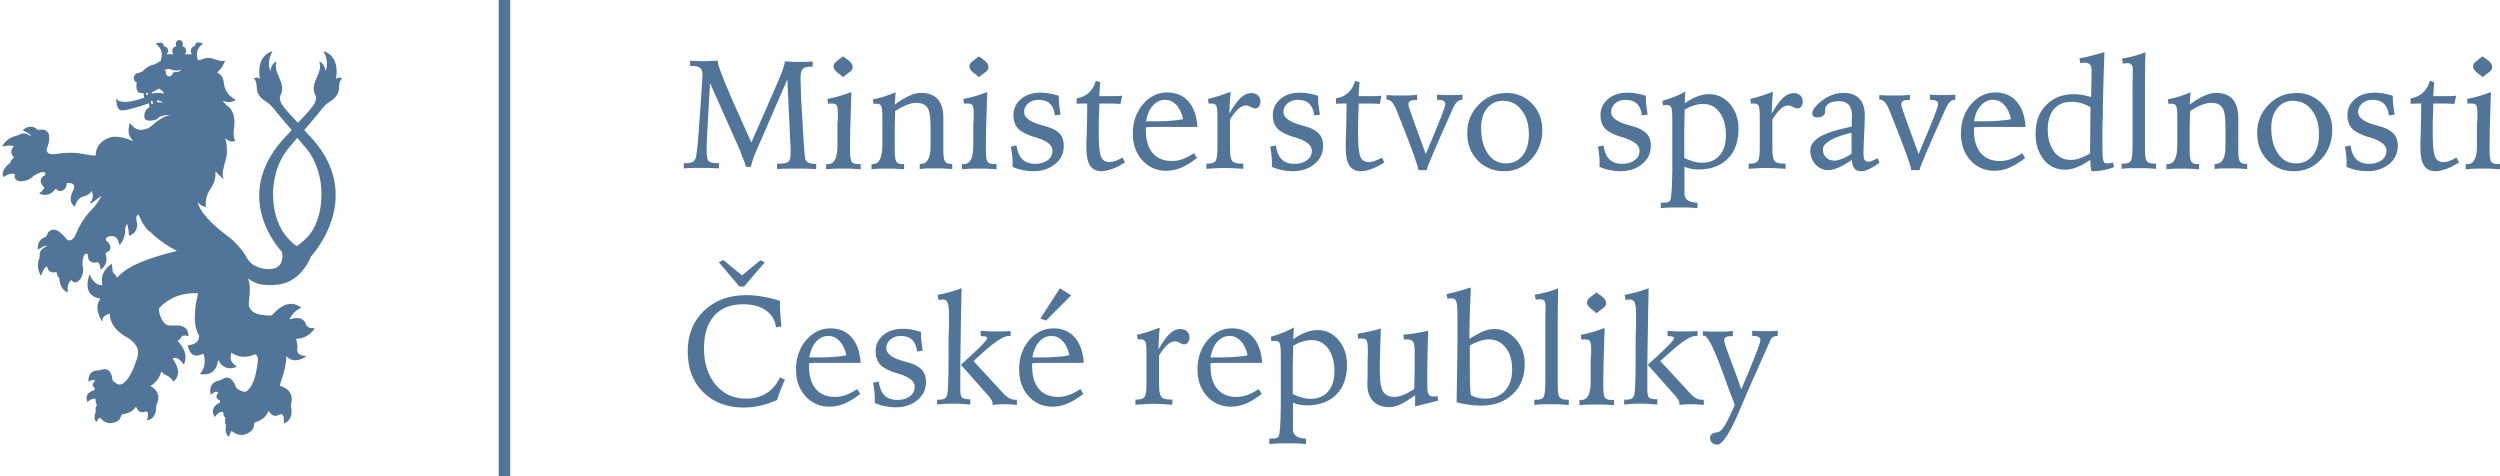 <?xml version="1.0" encoding="UTF-8"?><svg id="Layer_1" xmlns="http://www.w3.org/2000/svg" width="115.2" height="21.95" viewBox="0 0 115.2 21.95"><defs><style>.cls-1{fill:#517598;}</style></defs><path class="cls-1" d="M34.62,6.57l1-2.28.04-.09c.33-.75.5-1.19.5-1.33,0,0,0-.01,0-.02s0-.02,0-.02c.14,0,.26.01.37.02.11,0,.21,0,.29,0,.08,0,.17,0,.28,0,.11,0,.22,0,.35-.02v.24h-.04c-.2,0-.34.03-.41.1s-.11.19-.11.37c0,.07,0,.22.01.47,0,.24.02.5.03.78l.06.98v.09c.05.87.09,1.36.12,1.47.01.07.06.12.13.16.07.04.17.06.28.06h.09v.24c-.18,0-.35-.02-.51-.02-.16,0-.29,0-.39,0-.12,0-.26,0-.41,0s-.32.01-.49.02v-.25s.05,0,.08,0,.06,0,.07,0c.18,0,.3-.03.37-.09s.1-.18.1-.34c0-.08,0-.15,0-.23,0-.07,0-.15-.01-.23l-.14-2.99-1.42,3.27s0,.02-.01.03c-.11.23-.19.47-.25.73h-.23c-.03-.14-.11-.36-.24-.66v-.03s-1.41-3.17-1.41-3.17c-.01.25-.03.59-.06,1.02-.06,1.07-.1,1.75-.1,2.02v.03c0,.29.03.47.1.53.07.06.2.09.4.09h.07v.24c-.15,0-.29-.02-.43-.02s-.27,0-.4,0c-.09,0-.21,0-.35,0s-.29.01-.44.02v-.24h.1c.13,0,.23-.02.29-.05.06-.03.12-.09.15-.17.04-.09.09-.48.14-1.15.01-.19.02-.33.03-.44l.06-.84h0c.06-.84.09-1.31.09-1.43,0-.15-.04-.25-.11-.31-.07-.06-.2-.09-.4-.09h-.06v-.24s.05,0,.09,0c.27.02.46.02.56.02.08,0,.23,0,.46-.02.07,0,.13,0,.16,0v.02c0,.21.39,1.18,1.18,2.92l.36.8Z"/><path class="cls-1" d="M39.23,4.24c0,.09,0,.21-.01.37-.03.93-.05,1.59-.05,1.97v.37c0,.27.03.44.08.51.05.07.15.1.3.1.01,0,.03,0,.06,0s.04,0,.05,0v.24c-.2-.01-.36-.02-.48-.03-.12,0-.22,0-.31,0-.07,0-.17,0-.28,0s-.29.01-.52.03v-.24h.09c.29,0,.43-.28.43-.85v-1.05c.01-.06.02-.14.02-.24,0-.09,0-.16,0-.19,0-.19-.02-.31-.05-.37-.04-.06-.1-.09-.2-.09-.02,0-.05,0-.08,0-.04,0-.07,0-.12.01l-.03-.22c.18-.03.37-.08.55-.13.18-.05.36-.12.55-.19ZM38.85,2.6l.25.18c.06.05.11.1.14.15.03.05.05.1.05.15s-.01.1-.04.14c-.02.04-.07.08-.14.13l-.26.2-.24-.19c-.07-.05-.12-.1-.15-.15s-.05-.09-.05-.14.01-.1.03-.13c.02-.04.07-.08.14-.14l.26-.2Z"/><path class="cls-1" d="M41.27,4.24l-.04.58c.26-.19.49-.33.68-.41.19-.09.37-.13.53-.13.34,0,.6.1.77.29s.26.48.26.86c0,0,0,.1,0,.31s0,.4,0,.6c0,.09,0,.19,0,.32s0,.22,0,.26c0,.26.02.43.07.51.05.08.13.12.26.12,0,0,.02,0,.04,0s.03,0,.04,0v.24c-.21-.01-.37-.02-.47-.03s-.2,0-.27,0c-.11,0-.23,0-.36,0-.13,0-.26.01-.4.03v-.24s.05,0,.05,0c.3,0,.45-.27.45-.81,0-.03,0-.05,0-.07v-.75s0-.12,0-.12c0-.43-.05-.71-.15-.85-.1-.14-.27-.21-.51-.21-.13,0-.28.03-.45.1-.16.06-.34.16-.52.28,0,.24-.02.47-.02.68s0,.41,0,.58v.48c0,.31.02.5.07.58s.13.12.27.12c0,0,.02,0,.04,0s.04,0,.05,0v.24c-.2-.01-.36-.02-.47-.03-.11,0-.21,0-.28,0-.07,0-.16,0-.27,0-.11,0-.27.01-.48.03v-.24s.06,0,.06,0c.29,0,.43-.28.44-.84,0-.08,0-.15,0-.19v-.85s0-.34,0-.34c0-.23-.02-.38-.05-.45-.03-.07-.1-.11-.19-.11-.02,0-.04,0-.07,0-.03,0-.06.01-.09.02l-.04-.22c.17-.03.35-.08.52-.13.17-.06.35-.12.54-.2Z"/><path class="cls-1" d="M45.49,4.24c0,.09,0,.21-.01.37-.03.93-.05,1.59-.05,1.97v.37c0,.27.03.44.08.51.05.07.15.1.3.1.01,0,.03,0,.06,0s.04,0,.05,0v.24c-.2-.01-.36-.02-.48-.03-.12,0-.22,0-.31,0-.07,0-.17,0-.28,0s-.29.01-.52.03v-.24h.09c.29,0,.43-.28.43-.85v-1.05c.01-.06.02-.14.02-.24,0-.09,0-.16,0-.19,0-.19-.02-.31-.05-.37-.04-.06-.1-.09-.2-.09-.02,0-.05,0-.08,0-.04,0-.07,0-.12.01l-.03-.22c.18-.03.37-.08.55-.13.18-.05.36-.12.55-.19ZM45.11,2.6l.25.18c.06.05.11.1.14.15.03.05.05.1.05.15s-.01.1-.04.14c-.02.04-.07.08-.14.13l-.26.2-.24-.19c-.07-.05-.12-.1-.15-.15s-.05-.09-.05-.14.01-.1.03-.13c.02-.04.07-.08.14-.14l.26-.2Z"/><path class="cls-1" d="M48.79,4.42c0,.14,0,.29.02.43.02.14.04.29.06.43l-.26.04c-.03-.24-.1-.42-.23-.54-.12-.12-.3-.18-.52-.18-.19,0-.35.05-.48.16-.12.11-.19.24-.19.4,0,.26.27.46.82.61.09.03.17.05.22.06.27.08.47.19.6.33.13.14.19.33.19.56,0,.34-.13.62-.4.84-.27.22-.6.33-1.02.33-.15,0-.3-.02-.46-.05s-.32-.08-.48-.15c0-.02,0-.05,0-.07,0-.03,0-.07,0-.12,0-.11,0-.22-.02-.35-.01-.12-.03-.26-.06-.39l.26-.06c.04.29.13.5.27.64.14.14.34.21.6.21.23,0,.42-.06.57-.17.15-.11.22-.26.22-.44,0-.25-.25-.45-.74-.6-.05-.02-.08-.03-.11-.03-.35-.11-.6-.24-.74-.39s-.21-.36-.21-.62c0-.3.12-.54.35-.74.24-.2.54-.29.91-.29.11,0,.24.01.37.03.13.02.28.06.45.11Z"/><path class="cls-1" d="M50.47,3.72l.23.07c-.01.13-.02.24-.03.34,0,.1-.01.2-.02.3h.25c.13,0,.27,0,.4,0,.14,0,.27,0,.41-.02l-.08.38c-.15-.01-.29-.02-.42-.02-.13,0-.26,0-.39,0h-.16c-.01.4-.02.7-.03.91,0,.21,0,.39,0,.53,0,.52.04.86.11,1.02s.2.24.39.24c.08,0,.16-.02.26-.05.09-.03.21-.09.34-.16l.11.23c-.22.13-.42.24-.6.3s-.34.1-.47.1c-.25,0-.43-.09-.54-.26-.11-.17-.17-.44-.17-.82,0-.07,0-.34.02-.79.01-.45.02-.87.02-1.25-.02,0-.05,0-.09,0-.19,0-.32.01-.4.01v-.25c.23-.03.41-.12.56-.25.15-.14.26-.32.33-.56Z"/><path class="cls-1" d="M55.16,5.85h-1.69c-.13,0-.25,0-.36,0s-.21.01-.31.02v.13c0,.45.1.8.31,1.05.21.25.51.37.89.37.17,0,.34-.03.5-.09.16-.06.34-.15.52-.27l.14.22c-.24.19-.48.34-.71.44-.24.1-.47.15-.7.15-.45,0-.82-.16-1.11-.48-.29-.32-.44-.73-.44-1.23,0-.53.15-.98.46-1.35.31-.36.68-.55,1.12-.55.41,0,.74.14.98.41.24.27.38.66.42,1.16ZM54.52,5.48c-.07-.28-.17-.5-.32-.65-.14-.15-.31-.23-.51-.23-.22,0-.41.09-.57.27s-.26.42-.31.72c.46,0,.82,0,1.08-.02.26-.02.47-.04.62-.08Z"/><path class="cls-1" d="M56.71,4.24c-.02.16-.03.32-.04.48,0,.16-.02.33-.02.51.19-.33.36-.57.52-.72.16-.15.32-.22.49-.22.13,0,.24.04.31.11.08.07.11.17.11.29,0,.09-.02.16-.07.22s-.11.09-.18.09c-.04,0-.11-.02-.19-.07-.09-.05-.16-.07-.22-.07-.12,0-.24.05-.36.16-.12.11-.25.27-.38.49v.38c0,.37,0,.67,0,.9s.01.38.03.44c.02.12.07.2.13.24.07.04.18.07.35.07h.1v.24c-.18-.01-.34-.02-.48-.03-.14,0-.26-.01-.36-.01-.13,0-.27,0-.41.01s-.29.02-.45.03v-.24h.08c.17,0,.28-.04.34-.12s.09-.27.09-.57v-1.49c0-.25-.02-.41-.05-.48s-.1-.11-.19-.11c-.02,0-.04,0-.06,0-.02,0-.06,0-.1.01l-.04-.22c.16-.04.33-.08.51-.14.17-.06.35-.12.54-.19Z"/><path class="cls-1" d="M60.74,4.42c0,.14,0,.29.02.43.02.14.04.29.06.43l-.26.04c-.03-.24-.1-.42-.23-.54-.12-.12-.3-.18-.52-.18-.19,0-.35.05-.48.16-.12.11-.19.24-.19.4,0,.26.27.46.82.61.09.03.17.05.22.06.27.08.47.19.6.33.13.14.19.33.19.56,0,.34-.13.62-.4.84-.27.22-.6.33-1.02.33-.15,0-.3-.02-.46-.05s-.32-.08-.48-.15c0-.02,0-.05,0-.07,0-.03,0-.07,0-.12,0-.11,0-.22-.02-.35-.01-.12-.03-.26-.06-.39l.26-.06c.04.29.13.5.27.64.14.14.34.21.6.21.23,0,.42-.06.57-.17.15-.11.22-.26.22-.44,0-.25-.25-.45-.74-.6-.05-.02-.08-.03-.11-.03-.35-.11-.6-.24-.74-.39s-.21-.36-.21-.62c0-.3.12-.54.35-.74.24-.2.54-.29.91-.29.11,0,.24.01.37.03.13.02.28.06.45.11Z"/><path class="cls-1" d="M62.42,3.72l.23.07c-.01.13-.02.24-.03.34,0,.1-.01.2-.02.3h.25c.13,0,.27,0,.4,0,.14,0,.27,0,.41-.02l-.08.38c-.15-.01-.29-.02-.42-.02-.13,0-.26,0-.39,0h-.16c-.01.4-.02.7-.03.91,0,.21,0,.39,0,.53,0,.52.04.86.11,1.02s.2.24.39.24c.08,0,.16-.02.26-.05.09-.03.21-.09.34-.16l.11.23c-.22.13-.42.24-.6.3s-.34.1-.47.1c-.25,0-.43-.09-.54-.26-.11-.17-.17-.44-.17-.82,0-.07,0-.34.02-.79.01-.45.02-.87.02-1.25-.02,0-.05,0-.09,0-.19,0-.32.01-.4.01v-.25c.23-.03.41-.12.56-.25.15-.14.26-.32.33-.56Z"/><path class="cls-1" d="M63.89,4.38c.17.01.31.02.42.02.1,0,.19,0,.27,0,.07,0,.16,0,.27,0,.11,0,.26-.01.45-.03v.24h-.09c-.12,0-.2.02-.24.05-.05.03-.07.09-.07.16,0,.06.11.4.34,1.02.19.51.34.93.46,1.26.37-.89.62-1.48.73-1.77.11-.29.17-.47.17-.53,0-.07-.03-.12-.08-.15-.05-.03-.13-.05-.25-.05h-.05v-.24c.1,0,.2.02.3.02s.19,0,.29,0c.07,0,.16,0,.26,0s.21-.01.32-.02v.24h-.04c-.16,0-.31.16-.44.49-.04.09-.07.15-.09.2l-.04.09c-.67,1.5-1.02,2.32-1.04,2.46h-.38c0-.08-.07-.3-.2-.67-.13-.37-.38-1.02-.75-1.95,0-.03-.02-.06-.05-.12-.13-.34-.28-.51-.44-.51h-.03v-.24Z"/><path class="cls-1" d="M69.38,4.28c.49,0,.89.16,1.21.49s.48.73.48,1.22c0,.53-.17.98-.51,1.35-.34.36-.75.55-1.25.55s-.9-.17-1.22-.5c-.32-.33-.48-.75-.48-1.26s.17-.94.52-1.3c.35-.36.76-.54,1.24-.54ZM69.28,4.64c-.31,0-.56.11-.75.34-.19.23-.28.53-.28.91,0,.49.1.88.31,1.19.21.3.48.45.82.45s.58-.12.78-.36c.19-.24.29-.57.29-.98,0-.45-.11-.83-.33-1.11-.22-.29-.5-.43-.84-.43Z"/><path class="cls-1" d="M75.84,4.42c0,.14,0,.29.02.43.02.14.04.29.06.43l-.26.04c-.03-.24-.1-.42-.23-.54-.12-.12-.3-.18-.52-.18-.19,0-.35.05-.48.16-.12.11-.19.24-.19.4,0,.26.27.46.82.61.09.03.17.05.22.06.27.08.47.19.6.33.13.14.19.33.19.56,0,.34-.13.62-.4.84-.27.22-.6.33-1.02.33-.15,0-.3-.02-.46-.05s-.32-.08-.48-.15c0-.02,0-.05,0-.07,0-.03,0-.07,0-.12,0-.11,0-.22-.02-.35-.01-.12-.03-.26-.06-.39l.26-.06c.04.29.13.5.27.64.14.14.34.21.6.21.23,0,.42-.06.57-.17.15-.11.22-.26.22-.44,0-.25-.25-.45-.74-.6-.05-.02-.08-.03-.11-.03-.35-.11-.6-.24-.74-.39s-.21-.36-.21-.62c0-.3.12-.54.35-.74.24-.2.54-.29.91-.29.11,0,.24.01.37.03.13.02.28.06.45.11Z"/><path class="cls-1" d="M77.66,4.2l-.03.56c.21-.15.41-.25.59-.32.18-.07.36-.1.54-.1.38,0,.7.15.96.46.26.3.39.68.39,1.13,0,.59-.16,1.05-.49,1.38s-.78.5-1.36.5c-.11,0-.21-.01-.32-.03-.11-.02-.22-.05-.32-.1v1.24c0,.27.2.41.6.42h0v.25c-.15-.01-.3-.02-.44-.03-.14,0-.28,0-.4,0-.08,0-.18,0-.3,0s-.31.01-.55.03v-.25c.15,0,.25,0,.31-.02.05-.02.09-.04.12-.08.06-.1.09-.58.1-1.42v-1.19s0-.97,0-.97v-.17c0-.29-.02-.47-.05-.54-.03-.07-.1-.11-.2-.11-.02,0-.05,0-.08,0-.03,0-.07.01-.1.02l-.03-.21c.2-.06.38-.12.56-.19s.35-.16.52-.25ZM77.61,7.28c.14.07.28.12.42.16.14.04.27.06.4.06.34,0,.61-.11.81-.34s.29-.54.29-.94c0-.44-.1-.78-.29-1.04-.19-.26-.44-.39-.76-.39-.13,0-.27.02-.42.07-.15.04-.29.11-.43.19,0,.34-.02.66-.02.96s0,.58,0,.83c0,.04,0,.12,0,.22,0,.1,0,.18,0,.24Z"/><path class="cls-1" d="M81.7,4.24c-.02.16-.03.32-.04.48,0,.16-.02.33-.02.51.19-.33.36-.57.52-.72.16-.15.32-.22.49-.22.13,0,.24.04.31.11.08.07.11.17.11.29,0,.09-.02.16-.07.22s-.11.09-.18.09c-.04,0-.11-.02-.19-.07-.09-.05-.16-.07-.22-.07-.12,0-.24.05-.36.16-.12.11-.25.27-.38.49v.38c0,.37,0,.67,0,.9s.01.38.03.44c.02.12.07.2.13.24.07.04.18.07.35.07h.1v.24c-.18-.01-.34-.02-.48-.03-.14,0-.26-.01-.36-.01-.13,0-.27,0-.41.01s-.29.02-.45.03v-.24h.08c.17,0,.28-.04.34-.12s.09-.27.09-.57v-1.49c0-.25-.02-.41-.05-.48s-.1-.11-.19-.11c-.02,0-.04,0-.06,0-.02,0-.06,0-.1.01l-.04-.22c.16-.04.33-.08.51-.14.17-.06.35-.12.54-.19Z"/><path class="cls-1" d="M86.51,7.28l.1.22c-.17.12-.33.22-.48.29-.14.07-.26.1-.35.1-.15,0-.26-.04-.33-.13-.07-.09-.11-.22-.12-.39-.25.17-.46.29-.63.36-.17.07-.32.11-.45.11-.23,0-.43-.09-.59-.26s-.24-.39-.24-.65c0-.43.47-.76,1.4-.98.22-.05.39-.09.51-.12,0-.04,0-.1,0-.17,0-.15.01-.25.01-.3,0-.24-.05-.42-.15-.53s-.25-.17-.45-.17-.36.04-.47.11-.17.17-.17.3c0,.01,0,.03,0,.05,0,.02,0,.03,0,.04,0,.07-.03.13-.1.18s-.15.07-.25.07c-.08,0-.14-.01-.18-.04-.04-.03-.06-.07-.06-.13,0-.19.16-.39.47-.62.31-.23.64-.34.97-.34s.57.09.73.27c.17.18.25.44.25.78,0,.19-.01.47-.03.85-.02.38-.03.68-.03.88,0,.15.02.25.05.31.03.05.09.08.18.08.04,0,.08-.01.14-.03.06-.02.15-.06.26-.12ZM85.33,6.11s-.11.03-.2.05c-.75.21-1.13.45-1.13.73,0,.15.05.28.15.37.1.1.23.14.39.14.1,0,.21-.03.34-.08.13-.05.28-.13.44-.24v-.98Z"/><path class="cls-1" d="M86.6,4.38c.17.01.31.02.42.02.1,0,.19,0,.27,0,.07,0,.16,0,.27,0,.11,0,.26-.01.45-.03v.24h-.09c-.12,0-.2.02-.24.05-.05.03-.07.09-.07.16,0,.06.11.4.34,1.02.19.51.34.93.46,1.26.37-.89.62-1.48.73-1.77.11-.29.17-.47.17-.53,0-.07-.03-.12-.08-.15-.05-.03-.13-.05-.25-.05h-.05v-.24c.1,0,.2.02.3.02s.19,0,.29,0c.07,0,.16,0,.26,0s.21-.01.32-.02v.24h-.04c-.16,0-.31.16-.44.49-.04.09-.07.15-.09.2l-.04.09c-.67,1.5-1.02,2.32-1.04,2.46h-.38c0-.08-.07-.3-.2-.67-.13-.37-.38-1.02-.75-1.95,0-.03-.02-.06-.05-.12-.13-.34-.28-.51-.44-.51h-.03v-.24Z"/><path class="cls-1" d="M93.32,5.85h-1.69c-.13,0-.25,0-.36,0s-.21.01-.31.02v.13c0,.45.1.8.31,1.05.21.25.51.37.89.37.17,0,.34-.03.5-.09.16-.06.34-.15.52-.27l.14.22c-.24.19-.48.34-.71.44-.24.1-.47.15-.7.15-.45,0-.82-.16-1.11-.48-.29-.32-.44-.73-.44-1.23,0-.53.15-.98.46-1.35.31-.36.68-.55,1.12-.55.41,0,.74.14.98.41.24.27.38.66.42,1.16ZM92.67,5.48c-.07-.28-.17-.5-.32-.65-.14-.15-.31-.23-.51-.23-.22,0-.41.09-.57.27s-.26.42-.31.72c.46,0,.82,0,1.08-.02.26-.02.47-.04.62-.08Z"/><path class="cls-1" d="M96.97,2.4v.06c-.03.82-.05,1.62-.07,2.38v.54c-.01.13-.02.3-.02.51,0,.21,0,.44,0,.7v.14c0,.36.01.58.04.67.03.09.08.13.15.13.04,0,.09,0,.14-.01.05,0,.1-.02.15-.04l.06.22c-.16.06-.32.11-.48.14-.16.03-.31.05-.47.05h-.1c-.02-.1-.03-.2-.04-.28,0-.08-.01-.16-.01-.24-.26.17-.48.29-.65.35-.17.06-.34.1-.5.1-.41,0-.74-.15-.99-.46-.25-.31-.38-.71-.38-1.2,0-.55.16-.99.49-1.32.33-.34.75-.5,1.27-.5.12,0,.24.01.37.03s.27.06.43.1c0-.02,0-.05,0-.09.01-.41.02-.77.02-1.09,0-.15-.02-.25-.07-.31-.05-.06-.12-.09-.22-.09-.02,0-.05,0-.09,0-.03,0-.08.01-.14.03l-.04-.23c.17-.03.35-.07.54-.12.19-.05.4-.1.62-.17ZM96.33,4.94c-.15-.09-.3-.15-.44-.19-.14-.04-.28-.06-.42-.06-.36,0-.63.11-.82.33-.19.22-.29.54-.29.94,0,.43.1.77.29,1.03.19.25.45.38.76.38.13,0,.26-.02.41-.07.15-.05.31-.12.49-.23l.02-2.12Z"/><path class="cls-1" d="M98.86,2.42c-.01.43-.02.99-.02,1.68,0,.27,0,.46,0,.57v.71s0,.54,0,.54v1.01c0,.27.03.43.09.5.06.07.17.11.34.11h.08v.24c-.16-.01-.31-.02-.45-.03-.14,0-.26,0-.37,0s-.23,0-.36,0c-.13,0-.27.01-.41.03v-.24s.03,0,.06,0c.02,0,.04,0,.05,0,.16,0,.27-.04.32-.13.05-.08.08-.33.08-.74v-2.87s.01-.6.01-.6c0-.1-.02-.17-.06-.22s-.11-.07-.19-.07c-.03,0-.09,0-.18.02-.01,0-.02,0-.02,0l-.05-.23c.19-.03.38-.07.56-.12.18-.05.36-.11.53-.18Z"/><path class="cls-1" d="M100.94,4.24l-.04.58c.26-.19.49-.33.68-.41.19-.09.37-.13.53-.13.34,0,.6.1.77.29s.26.48.26.86c0,0,0,.1,0,.31s0,.4,0,.6c0,.09,0,.19,0,.32s0,.22,0,.26c0,.26.02.43.07.51.05.08.13.12.26.12,0,0,.02,0,.04,0s.03,0,.04,0v.24c-.21-.01-.37-.02-.47-.03s-.2,0-.27,0c-.11,0-.23,0-.36,0-.13,0-.26.01-.4.03v-.24s.05,0,.05,0c.3,0,.45-.27.45-.81,0-.03,0-.05,0-.07v-.75s0-.12,0-.12c0-.43-.05-.71-.15-.85-.1-.14-.27-.21-.51-.21-.13,0-.28.03-.45.1-.16.06-.34.16-.52.28,0,.24-.02.47-.02.68s0,.41,0,.58v.48c0,.31.02.5.07.58s.13.12.27.12c0,0,.02,0,.04,0s.04,0,.05,0v.24c-.2-.01-.36-.02-.47-.03-.11,0-.21,0-.28,0-.07,0-.16,0-.27,0-.11,0-.27.01-.48.03v-.24s.06,0,.06,0c.29,0,.43-.28.44-.84,0-.08,0-.15,0-.19v-.85s0-.34,0-.34c0-.23-.02-.38-.05-.45-.03-.07-.1-.11-.19-.11-.02,0-.04,0-.07,0-.03,0-.06.01-.09.02l-.04-.22c.17-.03.35-.08.52-.13.17-.06.35-.12.54-.2Z"/><path class="cls-1" d="M105.78,4.28c.49,0,.89.16,1.21.49s.48.73.48,1.22c0,.53-.17.98-.51,1.35-.34.36-.75.55-1.25.55s-.9-.17-1.22-.5c-.32-.33-.48-.75-.48-1.26s.17-.94.52-1.3c.35-.36.76-.54,1.24-.54ZM105.69,4.64c-.31,0-.56.11-.75.34-.19.23-.28.53-.28.91,0,.49.1.88.31,1.19.21.3.48.45.82.45s.58-.12.78-.36c.19-.24.29-.57.29-.98,0-.45-.11-.83-.33-1.11-.22-.29-.5-.43-.84-.43Z"/><path class="cls-1" d="M110.26,4.42c0,.14,0,.29.02.43.02.14.04.29.06.43l-.26.04c-.03-.24-.1-.42-.23-.54-.12-.12-.3-.18-.52-.18-.19,0-.35.05-.48.16-.12.11-.19.24-.19.4,0,.26.27.46.82.61.09.03.17.05.22.06.27.08.47.19.6.33.13.14.19.33.19.56,0,.34-.13.62-.4.84-.27.22-.6.33-1.02.33-.15,0-.3-.02-.46-.05s-.32-.08-.48-.15c0-.02,0-.05,0-.07,0-.03,0-.07,0-.12,0-.11,0-.22-.02-.35-.01-.12-.03-.26-.06-.39l.26-.06c.04.29.13.5.27.64.14.14.34.21.6.21.23,0,.42-.06.57-.17.15-.11.22-.26.22-.44,0-.25-.25-.45-.74-.6-.05-.02-.08-.03-.11-.03-.35-.11-.6-.24-.74-.39s-.21-.36-.21-.62c0-.3.12-.54.35-.74.24-.2.54-.29.91-.29.11,0,.24.01.37.03.13.02.28.06.45.11Z"/><path class="cls-1" d="M111.94,3.72l.23.07c-.01.13-.02.24-.03.34,0,.1-.01.2-.02.3h.25c.13,0,.27,0,.4,0,.14,0,.27,0,.41-.02l-.08.38c-.15-.01-.29-.02-.42-.02-.13,0-.26,0-.39,0h-.16c-.01.4-.02.7-.03.91,0,.21,0,.39,0,.53,0,.52.04.86.11,1.02s.2.24.39.24c.08,0,.16-.02.26-.05.09-.03.21-.09.34-.16l.11.23c-.22.13-.42.24-.6.3s-.34.1-.47.1c-.25,0-.43-.09-.54-.26-.11-.17-.17-.44-.17-.82,0-.07,0-.34.02-.79.01-.45.02-.87.02-1.25-.02,0-.05,0-.09,0-.19,0-.32.01-.4.01v-.25c.23-.03.41-.12.56-.25.15-.14.26-.32.33-.56Z"/><path class="cls-1" d="M114.78,4.24c0,.09,0,.21-.01.37-.03.93-.05,1.59-.05,1.97v.37c0,.27.03.44.08.51.05.07.15.1.3.1.01,0,.03,0,.06,0s.04,0,.05,0v.24c-.2-.01-.36-.02-.48-.03-.12,0-.22,0-.31,0-.07,0-.17,0-.28,0s-.29.01-.52.03v-.24h.09c.29,0,.43-.28.43-.85v-1.05c.01-.06.02-.14.02-.24,0-.09,0-.16,0-.19,0-.19-.02-.31-.05-.37-.04-.06-.1-.09-.2-.09-.02,0-.05,0-.08,0-.04,0-.07,0-.12.01l-.03-.22c.18-.03.37-.08.55-.13.18-.05.36-.12.55-.19ZM114.4,2.6l.25.18c.06.05.11.1.14.15.03.05.05.1.05.15s-.01.1-.04.14c-.02.04-.07.08-.14.13l-.26.2-.24-.19c-.07-.05-.12-.1-.15-.15s-.05-.09-.05-.14.01-.1.03-.13c.02-.04.07-.08.14-.14l.26-.2Z"/><path class="cls-1" d="M35.94,13.86v.12c0,.16,0,.33.02.51.01.17.03.36.05.55l-.25.04c-.05-.33-.2-.59-.47-.78-.27-.19-.62-.28-1.05-.28-.58,0-1.02.18-1.33.53s-.47.85-.47,1.5c0,.69.18,1.25.54,1.68.36.43.83.64,1.4.64.36,0,.67-.08.94-.25s.47-.41.62-.73l.23.11c-.07.15-.14.3-.2.46-.06.16-.11.31-.16.47-.25.11-.5.2-.76.26-.26.06-.52.09-.78.09-.77,0-1.39-.24-1.87-.71-.48-.48-.71-1.1-.71-1.88s.25-1.39.75-1.87c.5-.48,1.15-.72,1.95-.72.24,0,.49.02.75.07.26.04.54.11.82.2ZM33.34,11.99l.85.7.85-.7.2.1-.95,1.11h-.22l-.95-1.12.21-.1Z"/><path class="cls-1" d="M39.64,16.72h-1.69c-.13,0-.25,0-.36,0s-.21.01-.31.02v.13c0,.45.1.8.31,1.05.21.25.51.37.89.37.17,0,.34-.03.5-.09.16-.06.34-.15.52-.27l.14.22c-.24.19-.48.34-.71.44-.24.1-.47.15-.7.15-.45,0-.82-.16-1.11-.48-.29-.32-.44-.73-.44-1.23,0-.53.15-.98.46-1.35.31-.36.68-.55,1.12-.55.41,0,.74.14.98.41.24.27.38.66.42,1.16ZM39,16.36c-.07-.28-.17-.5-.32-.65-.14-.15-.31-.23-.51-.23-.22,0-.41.09-.57.27s-.26.42-.31.72c.46,0,.82,0,1.08-.02.26-.02.47-.04.62-.08Z"/><path class="cls-1" d="M42.44,15.3c0,.14,0,.29.02.43.02.14.04.29.06.43l-.26.04c-.03-.24-.1-.42-.23-.54-.12-.12-.3-.18-.52-.18-.19,0-.35.05-.48.16-.12.11-.19.24-.19.4,0,.26.27.46.82.61.09.03.17.05.22.06.27.08.47.19.6.33.13.14.19.33.19.56,0,.34-.13.62-.4.84-.27.22-.6.33-1.02.33-.15,0-.3-.02-.46-.05s-.32-.08-.48-.15c0-.02,0-.05,0-.07,0-.03,0-.07,0-.12,0-.11,0-.22-.02-.35-.01-.12-.03-.26-.06-.39l.26-.06c.04.29.13.5.27.64.14.14.34.21.6.21.23,0,.42-.06.57-.17.15-.11.22-.26.22-.44,0-.25-.25-.45-.74-.6-.05-.02-.08-.03-.11-.03-.35-.11-.6-.24-.74-.39s-.21-.36-.21-.62c0-.3.12-.54.35-.74.24-.2.54-.29.91-.29.11,0,.24.01.37.03.13.02.28.06.45.11Z"/><path class="cls-1" d="M43.2,18.42h.05c.12,0,.21-.02.27-.05.06-.03.1-.09.13-.18.03-.12.06-.66.06-1.64,0-.09,0-.16,0-.2v-.67c0-.15.01-.36.02-.62,0-.26,0-.44,0-.54,0-.28-.02-.48-.06-.57-.04-.1-.12-.15-.22-.15-.03,0-.09,0-.16.02-.02,0-.03,0-.04,0l-.05-.23c.19-.04.38-.08.56-.13s.37-.11.55-.18c-.02.81-.03,1.53-.04,2.16-.01.63-.02,1.06-.02,1.29v1.25c0,.19.03.3.09.35.06.04.18.07.37.07v.24c-.16-.01-.3-.02-.43-.03s-.24-.01-.34-.01c-.15,0-.28,0-.4.01s-.24.02-.36.03v-.24ZM45.74,18.66v-.07c0-.09-.07-.22-.21-.37-.04-.04-.06-.07-.08-.09l-1.17-1.32c.13-.12.3-.28.51-.47.47-.43.7-.68.7-.76,0-.03-.02-.05-.07-.07-.04-.02-.11-.02-.18-.02h-.05v-.24c.15,0,.27.01.38.02.11,0,.2,0,.28,0,.1,0,.22,0,.34,0,.12,0,.25,0,.38-.02v.23s-.02,0-.03,0c-.01,0-.03,0-.05,0-.25,0-.67.28-1.27.83-.16.14-.28.25-.36.33l1.23,1.33s.06.06.1.11c.2.23.39.34.57.34.03,0,.05,0,.06,0,.01,0,.03,0,.04,0v.24c-.14-.01-.26-.02-.36-.03-.1,0-.19,0-.27,0-.04,0-.08,0-.14,0-.06,0-.17.01-.34.03Z"/><path class="cls-1" d="M49.92,16.72h-1.69c-.13,0-.25,0-.36,0s-.21.01-.31.02v.13c0,.45.1.8.31,1.05.21.25.51.37.89.37.17,0,.34-.03.5-.09.16-.06.34-.15.52-.27l.14.22c-.24.19-.48.34-.71.44-.24.1-.47.15-.7.15-.45,0-.82-.16-1.11-.48-.29-.32-.44-.73-.44-1.23,0-.53.15-.98.46-1.35.31-.36.68-.55,1.12-.55.41,0,.74.14.98.41.24.27.38.66.42,1.16ZM49.28,16.36c-.07-.28-.17-.5-.32-.65-.14-.15-.31-.23-.51-.23-.22,0-.41.09-.57.27s-.26.42-.31.72c.46,0,.82,0,1.08-.02.26-.02.47-.04.62-.08ZM48.84,13.28l.52.33-1.16,1.16-.26-.09.9-1.4Z"/><path class="cls-1" d="M53.44,15.11c-.02.16-.03.32-.04.48,0,.16-.02.33-.02.51.19-.33.36-.57.52-.72.16-.15.32-.22.49-.22.13,0,.24.04.31.11.08.07.11.17.11.29,0,.09-.02.16-.07.22s-.11.09-.18.09c-.04,0-.11-.02-.19-.07-.09-.05-.16-.07-.22-.07-.12,0-.24.05-.36.16-.12.11-.25.27-.38.49v.38c0,.37,0,.67,0,.9s.01.38.03.44c.02.12.07.2.13.24.07.04.18.07.35.07h.1v.24c-.18-.01-.34-.02-.48-.03-.14,0-.26-.01-.36-.01-.13,0-.27,0-.41.01s-.29.02-.45.03v-.24h.08c.17,0,.28-.04.34-.12s.09-.27.09-.57v-1.49c0-.25-.02-.41-.05-.48s-.1-.11-.19-.11c-.02,0-.04,0-.06,0-.02,0-.06,0-.1.01l-.04-.22c.16-.04.33-.08.51-.14.17-.06.35-.12.54-.19Z"/><path class="cls-1" d="M58.14,16.72h-1.69c-.13,0-.25,0-.36,0s-.21.01-.31.02v.13c0,.45.1.8.31,1.05.21.25.51.37.89.37.17,0,.34-.03.5-.09.16-.06.34-.15.52-.27l.14.22c-.24.19-.48.34-.71.44-.24.1-.47.15-.7.15-.45,0-.82-.16-1.11-.48-.29-.32-.44-.73-.44-1.23,0-.53.15-.98.46-1.35.31-.36.68-.55,1.12-.55.41,0,.74.14.98.41.24.27.38.66.42,1.16ZM57.49,16.36c-.07-.28-.17-.5-.32-.65-.14-.15-.31-.23-.51-.23-.22,0-.41.09-.57.27s-.26.42-.31.72c.46,0,.82,0,1.08-.02.26-.02.47-.04.62-.08Z"/><path class="cls-1" d="M59.62,15.07l-.03.56c.21-.15.41-.25.59-.32.18-.07.36-.1.54-.1.38,0,.7.15.96.46.26.3.39.68.39,1.13,0,.59-.16,1.05-.49,1.38s-.78.5-1.36.5c-.11,0-.21-.01-.32-.03-.11-.02-.22-.05-.32-.1v1.24c0,.27.2.41.6.42h0v.25c-.15-.01-.3-.02-.44-.03-.14,0-.28,0-.4,0-.08,0-.18,0-.3,0s-.31.01-.55.03v-.25c.15,0,.25,0,.31-.02.05-.02.09-.04.12-.08.06-.1.09-.58.1-1.42v-1.19s0-.97,0-.97v-.17c0-.29-.02-.47-.05-.54-.03-.07-.1-.11-.2-.11-.02,0-.05,0-.08,0-.03,0-.07.01-.1.02l-.03-.21c.2-.06.38-.12.56-.19s.35-.16.52-.25ZM59.57,18.16c.14.07.28.12.42.16.14.04.27.06.4.06.34,0,.61-.11.81-.34s.29-.54.29-.94c0-.44-.1-.78-.29-1.04-.19-.26-.44-.39-.76-.39-.13,0-.27.02-.42.07-.15.04-.29.11-.43.19,0,.34-.02.66-.02.96s0,.58,0,.83c0,.04,0,.12,0,.22,0,.1,0,.18,0,.24Z"/><path class="cls-1" d="M63.63,15.15c-.02.45-.03.85-.04,1.19s-.01.58-.01.71c0,.5.05.83.15.99s.28.25.52.25c.12,0,.26-.03.41-.09.15-.06.32-.15.51-.27,0-.36.01-.65.02-.88,0-.23,0-.4,0-.51v-.24c0-.29-.02-.47-.07-.55-.05-.07-.14-.11-.28-.11-.02,0-.05,0-.07,0-.03,0-.05,0-.08,0l-.02-.22c.2-.01.39-.04.58-.07.19-.03.38-.07.56-.11-.01.4-.02.75-.03,1.06,0,.31-.01.58-.01.81,0,.1,0,.21,0,.36s0,.24,0,.28c0,.22.02.36.06.42.04.07.11.1.21.1.02,0,.05,0,.08,0,.03,0,.07-.01.12-.03l.03.22-1.06.27v-.52c-.26.19-.48.33-.67.42-.19.09-.36.13-.52.13-.32,0-.56-.09-.74-.27s-.27-.44-.27-.76c0-.08,0-.26.01-.52,0-.11,0-.2,0-.26v-.39c.01-.06.01-.15.01-.25,0-.1,0-.17,0-.21,0-.2-.02-.33-.05-.4-.03-.06-.1-.1-.19-.1-.03,0-.06,0-.1,0s-.08,0-.11.01l-.02-.23c.17-.03.34-.06.52-.1.18-.04.36-.09.55-.14Z"/><path class="cls-1" d="M67.77,13.28v.12c-.04.91-.06,1.57-.06,1.99v.23c.24-.16.45-.27.63-.35.18-.07.36-.11.52-.11.38,0,.71.16.99.47.28.32.41.7.41,1.15,0,.57-.18,1.03-.55,1.38s-.85.53-1.45.53c-.2,0-.39-.01-.58-.04-.19-.03-.38-.06-.56-.12.01-.78.02-1.39.03-1.85,0-.45.01-.75.01-.88v-.46c0-.12,0-.27,0-.46,0-.19,0-.31,0-.37,0-.31-.02-.51-.05-.61-.04-.1-.1-.15-.2-.15-.02,0-.05,0-.09,0-.03,0-.07,0-.12.02l-.04-.22c.18-.04.36-.08.54-.13.18-.05.37-.11.55-.17ZM67.78,18.21c.11.06.21.1.32.12.11.03.22.04.34.04.38,0,.69-.12.91-.36s.33-.57.33-.99-.1-.75-.3-1c-.2-.26-.46-.38-.77-.38-.13,0-.27.02-.41.07-.14.04-.3.11-.47.21,0,.2,0,.39,0,.57,0,.18,0,.35,0,.5,0,.35,0,.62.01.82s.02.33.04.41Z"/><path class="cls-1" d="M71.8,13.3c-.01.43-.02.99-.02,1.68,0,.27,0,.46,0,.57v.71s0,.54,0,.54v1.01c0,.27.03.43.09.5.06.07.17.11.34.11h.08v.24c-.16-.01-.31-.02-.45-.03-.14,0-.26,0-.37,0s-.23,0-.36,0c-.13,0-.27.01-.41.03v-.24s.03,0,.06,0c.02,0,.04,0,.05,0,.16,0,.27-.04.32-.13.05-.08.08-.33.08-.74v-2.87s.01-.6.01-.6c0-.1-.02-.17-.06-.22s-.11-.07-.19-.07c-.03,0-.09,0-.18.02-.01,0-.02,0-.02,0l-.05-.23c.19-.03.38-.07.56-.12.18-.05.36-.11.53-.18Z"/><path class="cls-1" d="M73.94,15.11c0,.09,0,.21-.01.37-.03.93-.05,1.59-.05,1.97v.37c0,.27.03.44.08.51.05.07.15.1.3.1.01,0,.03,0,.06,0s.04,0,.05,0v.24c-.2-.01-.36-.02-.48-.03-.12,0-.22,0-.31,0-.07,0-.17,0-.28,0s-.29.01-.52.03v-.24h.09c.29,0,.43-.28.43-.85v-1.05c.01-.06.02-.14.02-.24,0-.09,0-.16,0-.19,0-.19-.02-.31-.05-.37-.04-.06-.1-.09-.2-.09-.02,0-.05,0-.08,0-.04,0-.07,0-.12.01l-.03-.22c.18-.03.37-.08.55-.13.18-.05.36-.12.55-.19ZM73.57,13.48l.25.18c.06.05.11.1.14.15.03.05.05.1.05.15s-.01.1-.04.14c-.02.04-.07.08-.14.13l-.26.2-.24-.19c-.07-.05-.12-.1-.15-.15s-.05-.09-.05-.14.01-.1.03-.13c.02-.04.07-.08.14-.14l.26-.2Z"/><path class="cls-1" d="M74.86,18.42h.05c.12,0,.21-.02.27-.05.06-.03.1-.09.13-.18.03-.12.06-.66.06-1.64,0-.09,0-.16,0-.2v-.67c0-.15.01-.36.02-.62,0-.26,0-.44,0-.54,0-.28-.02-.48-.06-.57-.04-.1-.12-.15-.22-.15-.03,0-.09,0-.16.02-.02,0-.03,0-.04,0l-.05-.23c.19-.04.38-.08.56-.13s.37-.11.55-.18c-.02.81-.03,1.53-.04,2.16-.01.63-.02,1.06-.02,1.29v1.25c0,.19.03.3.09.35.06.04.18.07.37.07v.24c-.16-.01-.3-.02-.43-.03s-.24-.01-.34-.01c-.15,0-.28,0-.4.01s-.24.02-.36.03v-.24ZM77.39,18.66v-.07c0-.09-.07-.22-.21-.37-.04-.04-.06-.07-.08-.09l-1.17-1.32c.13-.12.3-.28.51-.47.47-.43.7-.68.7-.76,0-.03-.02-.05-.07-.07-.04-.02-.11-.02-.18-.02h-.05v-.24c.15,0,.27.01.38.02.11,0,.2,0,.28,0,.1,0,.22,0,.34,0,.12,0,.25,0,.38-.02v.23s-.02,0-.03,0c-.01,0-.03,0-.05,0-.25,0-.67.28-1.27.83-.16.14-.28.25-.36.33l1.23,1.33s.06.06.1.11c.2.23.39.34.57.34.03,0,.05,0,.06,0,.01,0,.03,0,.04,0v.24c-.14-.01-.26-.02-.36-.03-.1,0-.19,0-.27,0-.04,0-.08,0-.14,0-.06,0-.17.01-.34.03Z"/><path class="cls-1" d="M78.44,15.26c.17.01.31.02.42.02.1,0,.19,0,.27,0,.07,0,.16,0,.27,0,.11,0,.26-.01.45-.03v.24h-.09c-.12,0-.2.02-.24.05-.05.03-.07.09-.07.16,0,.06.1.37.31.92.19.52.36.96.48,1.32.32-.76.55-1.31.68-1.65s.2-.54.2-.61-.03-.12-.08-.15c-.05-.03-.13-.05-.25-.05h-.05v-.24c.1,0,.21.02.31.02.1,0,.2,0,.29,0,.08,0,.16,0,.26,0s.21-.01.32-.02v.24h-.03c-.08,0-.14.02-.19.05s-.1.09-.13.16c0,.01-.02.06-.06.14-.25.57-.51,1.16-.79,1.78-.14.31-.32.73-.53,1.23-.46,1.1-.82,1.65-1.07,1.65-.09,0-.17-.03-.23-.09s-.09-.14-.09-.23c0-.13.09-.21.27-.24.07-.01.12-.02.15-.04.13-.05.32-.34.56-.88.07-.15.12-.27.16-.35-.16-.41-.36-.94-.59-1.59-.39-1.06-.66-1.6-.83-1.6-.01,0-.02,0-.03,0,0,0-.02,0-.02,0v-.24Z"/><rect class="cls-1" x="22.98" width=".53" height="21.95"/><path class="cls-1" d="M11.73,13.03c.12.04.25.07.38.09.01,0,.03,0,.04,0,.25.03.5.02.76-.02.44-.08.8-.33,1.07-.68.15-.18.26-.39.35-.6,0,0,2.67-2.83-.17-5.67-.05-.05-.1-.11-.14-.16.36-.42.73-.85.83-.99,0,0,.18-.21.28-.27.78-.47.31-.83.64-1.12-.19-.07-.27.01-.29.04.2-1.15-.58-1.29-.58-1.29,0,0,.24.38.15.76-.04.11-.06.16-.06.16,0,0,0-.36-.28-.44.22.51-.51,1-.16,1.58.09.3-.24.62-.82,1.24-.58-.62-.91-.94-.82-1.24.34-.58-.38-1.08-.16-1.58-.28.08-.28.44-.28.44,0,0-.02-.05-.06-.16-.09-.38.15-.76.15-.76,0,0-.78.14-.58,1.29-.02-.03-.09-.12-.29-.04.32.3-.14.66.64,1.12.1.06.28.27.28.27.1.14.47.57.83.99-.05.05-.09.1-.14.16-2.85,2.84-.32,5.44-.32,5.44.04.12.05.24.02.36-.04.22-.16.37-.37.42-.16.04-.32.04-.48.01-.12-.02-.23-.06-.33-.1-.1-.04-.18-.09-.26-.16-.07-.07-.14-.15-.19-.25-.07-.12-.14-.24-.23-.35-.06-.08-.13-.15-.2-.23-.1-.11-.2-.22-.32-.31-.25-.19-.5-.38-.74-.6-.25-.23-.49-.48-.66-.78-.05-.09-.09-.19-.11-.29.08.1.18.17.3.21.08.03.1.03.07-.06,0,0,0,0,0-.01-.01-.27.06-.51.21-.73.14-.21.24-.43.24-.68,0-.05-.01-.09,0-.14.11.11.21.22.32.31.01,0,.02.03.04.02.02-.01,0-.03,0-.04-.02-.05-.03-.1-.03-.15,0-.13.03-.25.06-.37.04-.19.11-.36.13-.55.01-.16.01-.31-.01-.47-.02-.1-.04-.19-.06-.29.01.01.02.03.04.04.11.11.24.15.39.1.03,0,.04-.02.02-.05-.03-.03-.04-.07-.05-.12-.02-.13-.02-.26,0-.38.01-.13.03-.26.02-.4,0-.19-.06-.37-.17-.53-.05-.08-.14-.13-.21-.19-.06-.06-.11-.12-.16-.19.02,0,.03,0,.04.01.18.08.35.07.52-.02.01,0,.03,0,.03-.03,0-.02-.02-.02-.03-.03-.13-.07-.24-.16-.33-.28-.11-.15-.16-.32-.18-.5-.02-.18-.1-.34-.27-.43-.03-.02-.03-.03,0-.05.15-.13.24-.29.32-.47.01-.03,0-.05-.03-.04-.11.02-.21,0-.32-.03-.08-.02-.16-.06-.24-.08-.17-.04-.34-.02-.5.06-.06.03-.1.03-.15.02h0s-.2-.46.22-.74l.03-.02h-.03c-.13-.06-.22-.07-.28-.04-.06.03-.08.09-.09.15h0c-.13.04-.18.14-.18.24,0,.05.03.11.07.14h-.34s.05-.07.06-.12c.01-.1-.04-.21-.17-.25.02-.06.02-.15-.01-.21-.02-.04-.06-.06-.11-.07h-.02s-.02,0-.02,0h0c-.07,0-.1.04-.12.07-.04.06-.03.15,0,.21-.14.03-.2.14-.19.24,0,.05.02.1.05.13h-.31s.07-.1.07-.15c0-.1-.05-.2-.19-.21h0c-.02-.07-.03-.13-.09-.16-.06-.03-.15-.02-.28.03h-.03s.03.03.03.03c.42.28.22.71.22.73v.03c-.13.08-.26.17-.41.2-.01,0-.02,0-.03.01-.12.05-.24.11-.33.21-.07.08-.16.12-.26.14-.09.01-.15.06-.19.13-.04.06-.02.13,0,.2,0,.04.03.07.07.08.04.02.04.04.04.08-.02.08-.02.16,0,.25,0,.05.03.09.06.13.06.06.14.07.22.06.04,0,.04,0,.04.04,0,.04,0,.09.02.13.02.03,0,.04-.02.05-.1.03-.19.07-.29.09-.22.06-.45.12-.69.09-.12-.01-.23-.05-.28-.17,0,0-.03.49.2.56.14.04.52-.08.75-.14.18-.05.35-.11.52-.17.03-.01.04,0,.04.03,0,.04,0,.07.02.1.01.03,0,.04-.02.05-.16.09-.22.24-.22.42,0,.1.06.17.16.18.08.02.15,0,.23,0,.11-.02.22-.05.29-.15,0-.01.02-.02.03-.02.15-.06.3-.09.47-.07-.05.01-.08.02-.12.03-.25.08-.46.23-.65.4-.09.08-.18.15-.29.19-.17.06-.34.08-.5,0-.09-.05-.16-.12-.23-.2-.01-.02-.03-.04-.05-.04-.03,0-.03.03-.03.06-.01.05-.02.11-.03.16-.02.19.02.37.15.52.01.01.02.02.03.04,0,.01.02.02.03.04-.22-.11-.44-.17-.68-.2-.17-.02-.33-.01-.49.06-.33.15-.54.38-.56.76,0,.04-.02.04-.05.04-.11,0-.21-.02-.32-.04-.24-.04-.47-.09-.71-.09-.19,0-.37,0-.56.03-.14.02-.27.05-.41.03-.16-.01-.25-.14-.19-.28.06-.16.11-.33.1-.51,0-.1-.03-.2-.12-.27-.09-.07-.2-.08-.31-.06-.04,0-.09.02-.13-.02-.08-.08-.18-.12-.29-.12-.13,0-.24.05-.34.13-.03.02-.03.03,0,.05.08.04.17.08.24.13.05.03.09.07.11.13,0,0-.01,0-.01,0,0,0-.02-.01-.03-.02-.15-.11-.31-.16-.49-.06-.06.03-.13.05-.19.07-.25.06-.45.21-.58.43,0,.01-.02.02,0,.04,0,.01.02,0,.03,0,.07-.01.14-.02.21-.03.07,0,.14,0,.22.01.05.02.05.02.02.06-.05.06-.09.13-.09.22,0,.09.05.17.11.23.02.02.02.03,0,.05-.07.04-.12.1-.14.18-.01.04-.03.06-.06.08-.11.08-.2.18-.26.3-.04.08-.05.16-.04.25,0,.06.03.07.08.04.13-.09.26-.14.42-.12.06,0,.06,0,.05.07-.02.11.02.2.13.24.07.03.15.04.23.03.16-.02.3-.07.43-.17.04-.03.06-.07.1-.09.1-.06.21-.11.32-.15.04-.01.09-.01.13-.01.05,0,.06.04.07.08,0,.04,0,.07-.04.08-.03.01-.05.03-.08.05-.07.07-.11.15-.09.25.02.08.07.15.13.21.03.03.03.06.01.09-.01.02-.02.04-.04.06-.04.06-.09.1-.15.14-.02.02-.03.03,0,.04.11.04.23.07.35.04.15-.03.27-.12.36-.24.03-.03.04-.03.07,0,.09.08.18.1.28.05.07-.04.12-.09.15-.16.02-.05.04-.11.04-.16,0-.03.02-.04.05-.03.04,0,.08.01.12.01.11,0,.18.1.17.2,0,.04-.02.08-.04.12-.06.12-.11.23-.12.37-.01.16.04.28.16.38.03.02.03,0,.04-.02.01-.04.02-.07.04-.1.07-.18.19-.31.39-.35.06-.02.13-.04.18-.08.07-.04.12-.09.15-.17.08.17.09.38-.05.52-.01.01-.03.03-.01.05.02.02.04.01.05,0,.07-.05.14-.09.21-.14.09-.07.18-.14.26-.21-.06.13-.14.25-.22.37-.1.15-.23.27-.35.4-.26.3-.46.63-.61,1-.03.08-.07.15-.13.21-.09.11-.24.11-.31.02-.07-.09-.14-.17-.22-.24-.08-.07-.16-.14-.26-.17-.12-.04-.23-.02-.32.07-.06.05-.08.12-.11.19-.02.04-.04.06-.07.07-.14.04-.24.13-.3.27-.03.08-.04.17-.04.26,0,.02,0,.04.01.04.02,0,.03,0,.04-.02.09-.06.18-.12.29-.15.03,0,.07-.01.1,0-.02.02-.04.02-.05.03-.17.07-.32.2-.3.43,0,.02,0,.04,0,.06-.05.11-.07.21-.08.33-.01.17.03.33.11.49,0,0,0,.02.02.02.01,0,.01-.01.02-.02.03-.07.05-.13.09-.2.03-.06.07-.13.13-.17.04-.03.04-.03.06.02.03.11.09.19.2.22.06.02.12.02.18,0,.05,0,.06,0,.06.04,0,.08.03.15.09.21.02.02.03.03.03.06,0,.05,0,.11.02.16.04.2.15.35.33.46,0,0,.02.02.03,0,0,0,0-.02,0-.03,0-.06,0-.12,0-.19,0-.12.05-.23.13-.32.02-.02.04-.03.06,0,.1.1.2.11.3.02.18-.15.23-.36.22-.59,0-.06-.03-.11-.03-.17,0-.08,0-.17.02-.25.02-.07.03-.15.08-.21.03-.04.07-.04.11-.03.04.02.06.04.05.09,0,.01,0,.03,0,.04,0,.13.08.23.2.26.06.02.13.01.19,0,.07-.01.09,0,.12.06.01.02.02.05.03.07.02.06.02.12.03.18,0,.03.02.03.03.01.09-.07.17-.15.21-.26.06-.14.05-.29,0-.43q-.02-.07.05-.09c.11-.04.17-.12.17-.22,0-.13-.07-.23-.17-.3-.05-.04-.06-.08-.03-.13.02-.03.05-.06.08-.07.09-.03.17-.04.26-.02.11.02.18.1.22.21.02.04.02.09.04.14.01.04.04.04.06.01.06-.07.1-.15.14-.23.06-.15.09-.31.08-.47,0-.09.05-.14.08-.23.02.03.04.06.04.09.02.14.05.27.05.41,0,.02,0,.05.04.04.13-.06.24-.14.3-.28,0-.02,0-.05.02-.07.03-.08.03-.16.01-.24-.01-.08-.03-.17-.03-.25,0-.05.03-.08.06-.12,0-.01.03-.02.04,0,.02.05.06.09.08.14.08.21.2.39.35.56.02.02.05.05.08.06.03.02.06.04.09.07.04.04.07.08.11.11.17.15.34.28.53.41.17.11.34.21.51.3,0,0,.02,0,.03.02-.01,0-.02,0-.03,0-.57.14-1.14.3-1.68.53-.38.16-.74.36-1.03.67-.02.02-.03.02-.04,0-.03-.06-.07-.12-.12-.16-.05-.03-.06-.08-.07-.14-.01-.09-.02-.18-.03-.27,0-.01,0-.03,0-.03-.01,0-.02,0-.03,0-.1.07-.2.16-.27.26-.15.2-.2.43-.14.67,0,.04,0,.05-.04.04-.15-.01-.27-.07-.36-.18-.07-.08-.13-.17-.17-.27,0-.01,0-.03-.02-.03-.01,0-.01.02-.02.03-.05.17-.09.34-.07.52.01.14.06.26.16.36.1.1.23.15.37.18.06.01.06.01.03.06-.1.14-.13.3-.1.47.02.18.09.35.19.5,0,.01.01.03.03.03.01-.01,0-.03,0-.04,0-.11.05-.19.15-.24.05-.03.11-.05.16-.07.03,0,.04,0,.04.02,0,.03,0,.06,0,.1.03.23.14.43.29.59.15.16.32.28.5.38.16.09.29.2.4.36.08.12.12.25.1.4-.01.12-.05.23-.09.34-.09.27-.19.53-.36.77-.08.12-.17.22-.3.28-.04.02-.08.03-.13.02-.12-.03-.21-.11-.29-.2,0,0-.01-.02-.01-.04-.01-.07-.02-.14-.04-.2-.05-.13-.11-.24-.27-.27-.06,0-.12,0-.17.02-.07.03-.14.03-.22.04-.1,0-.2.04-.28.11-.1.1-.12.23-.12.36,0,.05,0,.05.04.03.05-.03.11-.06.17-.07.04,0,.06,0,.08.04.02.03-.01.04-.03.06-.09.09-.08.19,0,.26.03.02.04.04.03.07,0,.04-.03.05-.06.06-.02,0-.03.01-.05.02-.22.08-.31.24-.25.46.01.06.02.06.06.02.06-.04.12-.09.2-.11.11-.03.16,0,.14.12,0,.04,0,.08.03.11.03.03.03.05.01.08-.03.06-.06.13-.04.2.01.05,0,.08-.01.12,0,.01,0,.02-.01.03-.04.13-.05.25.02.37.03.05.03.05.05,0,.03-.05.07-.1.11-.14.02-.02.04-.03.06,0,.02.02.04.04.06.06.15.14.32.2.53.15.16-.04.31-.11.35-.29.02-.08.06-.1.13-.11.18-.03.35-.09.48-.23.03-.03.06-.07.09-.11.02.05.04.09.07.13.06.1.15.14.26.12.03,0,.06-.02.09-.02.07-.02.12.01.13.09,0,.03,0,.06,0,.1,0,.06-.02.11-.04.17,0,.03,0,.04.03.03.11-.02.2-.07.27-.17.1-.14.12-.3.12-.46,0-.02,0-.05.01-.07.04-.07.06-.15.08-.24.02-.11,0-.22-.04-.32-.06-.13-.16-.22-.28-.29-.03-.02-.03-.03,0-.05.08-.04.14-.1.2-.16.12-.13.2-.28.26-.45,0-.03.02-.04.04,0,.05.06.1.1.17.13.14.05.25.15.33.27.02.03.04.03.06,0,.16-.15.21-.34.16-.55-.04-.16-.12-.31-.21-.44-.02-.04-.02-.05.02-.06.09-.03.17,0,.24.05.08.06.15.14.21.22.02.02.03.03.04,0,.03-.08.05-.17.06-.25.01-.22-.06-.42-.19-.6-.05-.07-.1-.13-.16-.19-.01-.01-.02-.03,0-.04.07-.03.12-.09.16-.16.03-.04.07-.06.12-.07.06,0,.11,0,.16.03.03.01.04,0,.04-.03,0-.04,0-.08-.01-.12-.02-.09-.05-.17-.12-.22-.14-.11-.3-.13-.47-.12-.08,0-.16.01-.24,0-.11,0-.2-.04-.28-.13-.14-.19-.23-.39-.23-.63,0-.02,0-.04.02-.06.15-.16.33-.29.52-.4.38-.21.78-.28,1.21-.27.04,0,.05.02.04.05-.01.07-.02.14-.04.2-.08.29-.09.58-.1.87,0,.06,0,.12.01.19.01.22.06.42.17.61,0,.01.02.03.02.04,0,.14-.04.25-.16.33-.1.07-.22.09-.33.11-.03,0-.04.01-.03.04.03.1.06.2.12.29.09.12.21.17.35.14.08-.01.15-.04.22-.07.02-.01.04,0,.04.02.04.16.06.32.03.49-.03.15-.09.27-.18.39,0,0-.02.02-.02.03,0,.01.02.01.03.01.07,0,.14,0,.21,0,.25-.02.42-.14.52-.37.04-.09.06-.19.07-.29.02.01.03.03.04.05.06.11.14.2.25.26.18.1.37.08.55.01.03-.01.02-.03,0-.04-.06-.04-.12-.09-.17-.15-.06-.07-.09-.14-.09-.23,0-.06.01-.11.02-.17,0-.02-.01-.06,0-.07.02,0,.04.02.06.03.21.13.44.19.69.15.1-.01.2-.04.29-.08.06-.03.11-.02.14.02.04.06.06.12.06.19-.02.21-.05.41-.09.61-.05.21-.11.41-.21.6-.05.09-.12.17-.2.24-.04.04-.09.05-.14.04-.09-.01-.18-.05-.26-.1-.07-.04-.11-.09-.14-.17-.02-.08-.06-.15-.12-.22-.05-.07-.11-.13-.2-.15-.11-.03-.2,0-.29.07-.05.03-.1.05-.15.06-.12.02-.22.07-.3.16-.12.14-.11.3-.08.47,0,.02.01.02.03,0,.02-.01.04-.03.06-.04.04-.03.08-.07.14-.08.04,0,.07,0,.1.03.03.03,0,.05-.02.07-.08.12-.05.22.08.28,0,0,0,0,.01,0,.04.01.03.04.03.07,0,.03,0,.05-.03.07-.08.03-.15.08-.2.14-.12.13-.12.28-.05.44.03.07.03.07.08.01.07-.08.14-.15.24-.18.08-.02.12.01.12.09,0,.05,0,.11.04.13.06.03.05.07.04.12,0,.01,0,.03,0,.04,0,.05-.02.11.01.16.03.04.02.07.02.11,0,.03,0,.07-.01.11-.01.14.02.26.12.37h.03c.03-.08.06-.15.1-.22.02-.03.03-.04.06-.01.09.07.19.13.31.15.18.04.34-.02.49-.12.14-.09.21-.22.2-.39,0-.03.01-.05.04-.05.11-.04.21-.08.3-.14.15-.09.26-.22.32-.39.02,0,.03.02.04.04.04.05.08.1.14.14.09.05.17.06.27.01.04-.02.07-.04.11-.04.05-.01.09,0,.12.06.03.05.03.11.03.17,0,.05,0,.1,0,.15,0,.04,0,.04.04.03.16-.07.26-.2.3-.37.03-.13.02-.26-.01-.39,0-.03,0-.06,0-.09.05-.18.06-.36-.03-.53-.08-.16-.23-.25-.39-.31-.11-.04-.11-.04-.07-.15.1-.28.19-.56.24-.86.02-.12.04-.23.03-.35,0,0,0-.02,0-.03.01,0,.02,0,.02.01.19.19.42.21.66.12.09-.03.18-.08.26-.15-.05,0-.09,0-.14-.01-.05,0-.1-.02-.15-.04-.11-.05-.16-.15-.14-.26.02-.15,0-.3-.05-.44-.01-.03,0-.04.03-.04.22-.01.42-.08.59-.22.07-.06.14-.13.2-.2.01-.01.03-.03.02-.05-.01-.02-.03-.02-.05-.02-.09,0-.18,0-.25-.06-.05-.04-.09-.08-.1-.14-.05-.14-.18-.25-.33-.26-.12-.01-.24,0-.36.04-.01,0-.03,0-.05.01.03-.09.08-.16.13-.22.1-.13.22-.22.37-.29.04-.02.04-.03,0-.05-.14-.1-.3-.16-.47-.15-.18.01-.33.09-.48.19-.12.08-.22.18-.32.29-.04.04-.07.07-.13.06-.15-.01-.3-.01-.44-.04-.16-.03-.31-.08-.42-.2-.11-.11-.14-.24-.12-.39.03-.23.05-.45.04-.68,0-.12-.03-.25-.07-.36,0-.01,0-.02,0-.03.14.09.28.18.44.22,0,0,0,0,0,0ZM13.27,6.86c.07-.09.24-.28.43-.51.2.23.36.42.43.51,1,1.25.79,3.2.1,3.99,0,0-.24.28-.55.49-.19-.11-.41-.36-.41-.36-.82-.85-1.01-2.86,0-4.12ZM6.78,4.38s-.05,0-.05-.04c0-.01,0-.03,0-.04.01-.02.03-.03.06-.02.02,0,.02.02.02.04,0,.03.01.06-.04.07ZM7.05,4.79s-.04.01-.06,0c-.03-.03-.03-.07-.04-.09,0-.05.02-.04.05-.05.03,0,.02.02.03.03,0,.03.01.05.02.07,0,.01.02.03,0,.04ZM7.28,4.73s-.07-.06-.06-.09c0,0,.01-.01.02-.01.09,0,.18.02.27.09-.08,0-.16,0-.23,0ZM7.55,4.31s-.02,0-.03,0c-.08-.02-.16-.04-.25-.03-.07,0-.15,0-.22.02-.02,0-.05.02-.06,0,0-.03,0-.06.04-.07.1-.03.19-.09.28-.14,0,0,.02,0,.02,0,.09.05.17.1.22.2,0,.01.02.02,0,.04ZM8.05,3.32c-.09,0-.08.09-.15.16-.06.05-.14.05-.18.02-.06-.04-.1-.11-.07-.2,0-.01,0-.03,0-.03-.01,0-.02,0-.03,0-.08.04-.05-.09.14-.09.12,0,.13.03.21.05.13.03.25.04.38-.03-.06.1-.14.13-.29.12Z"/></svg>